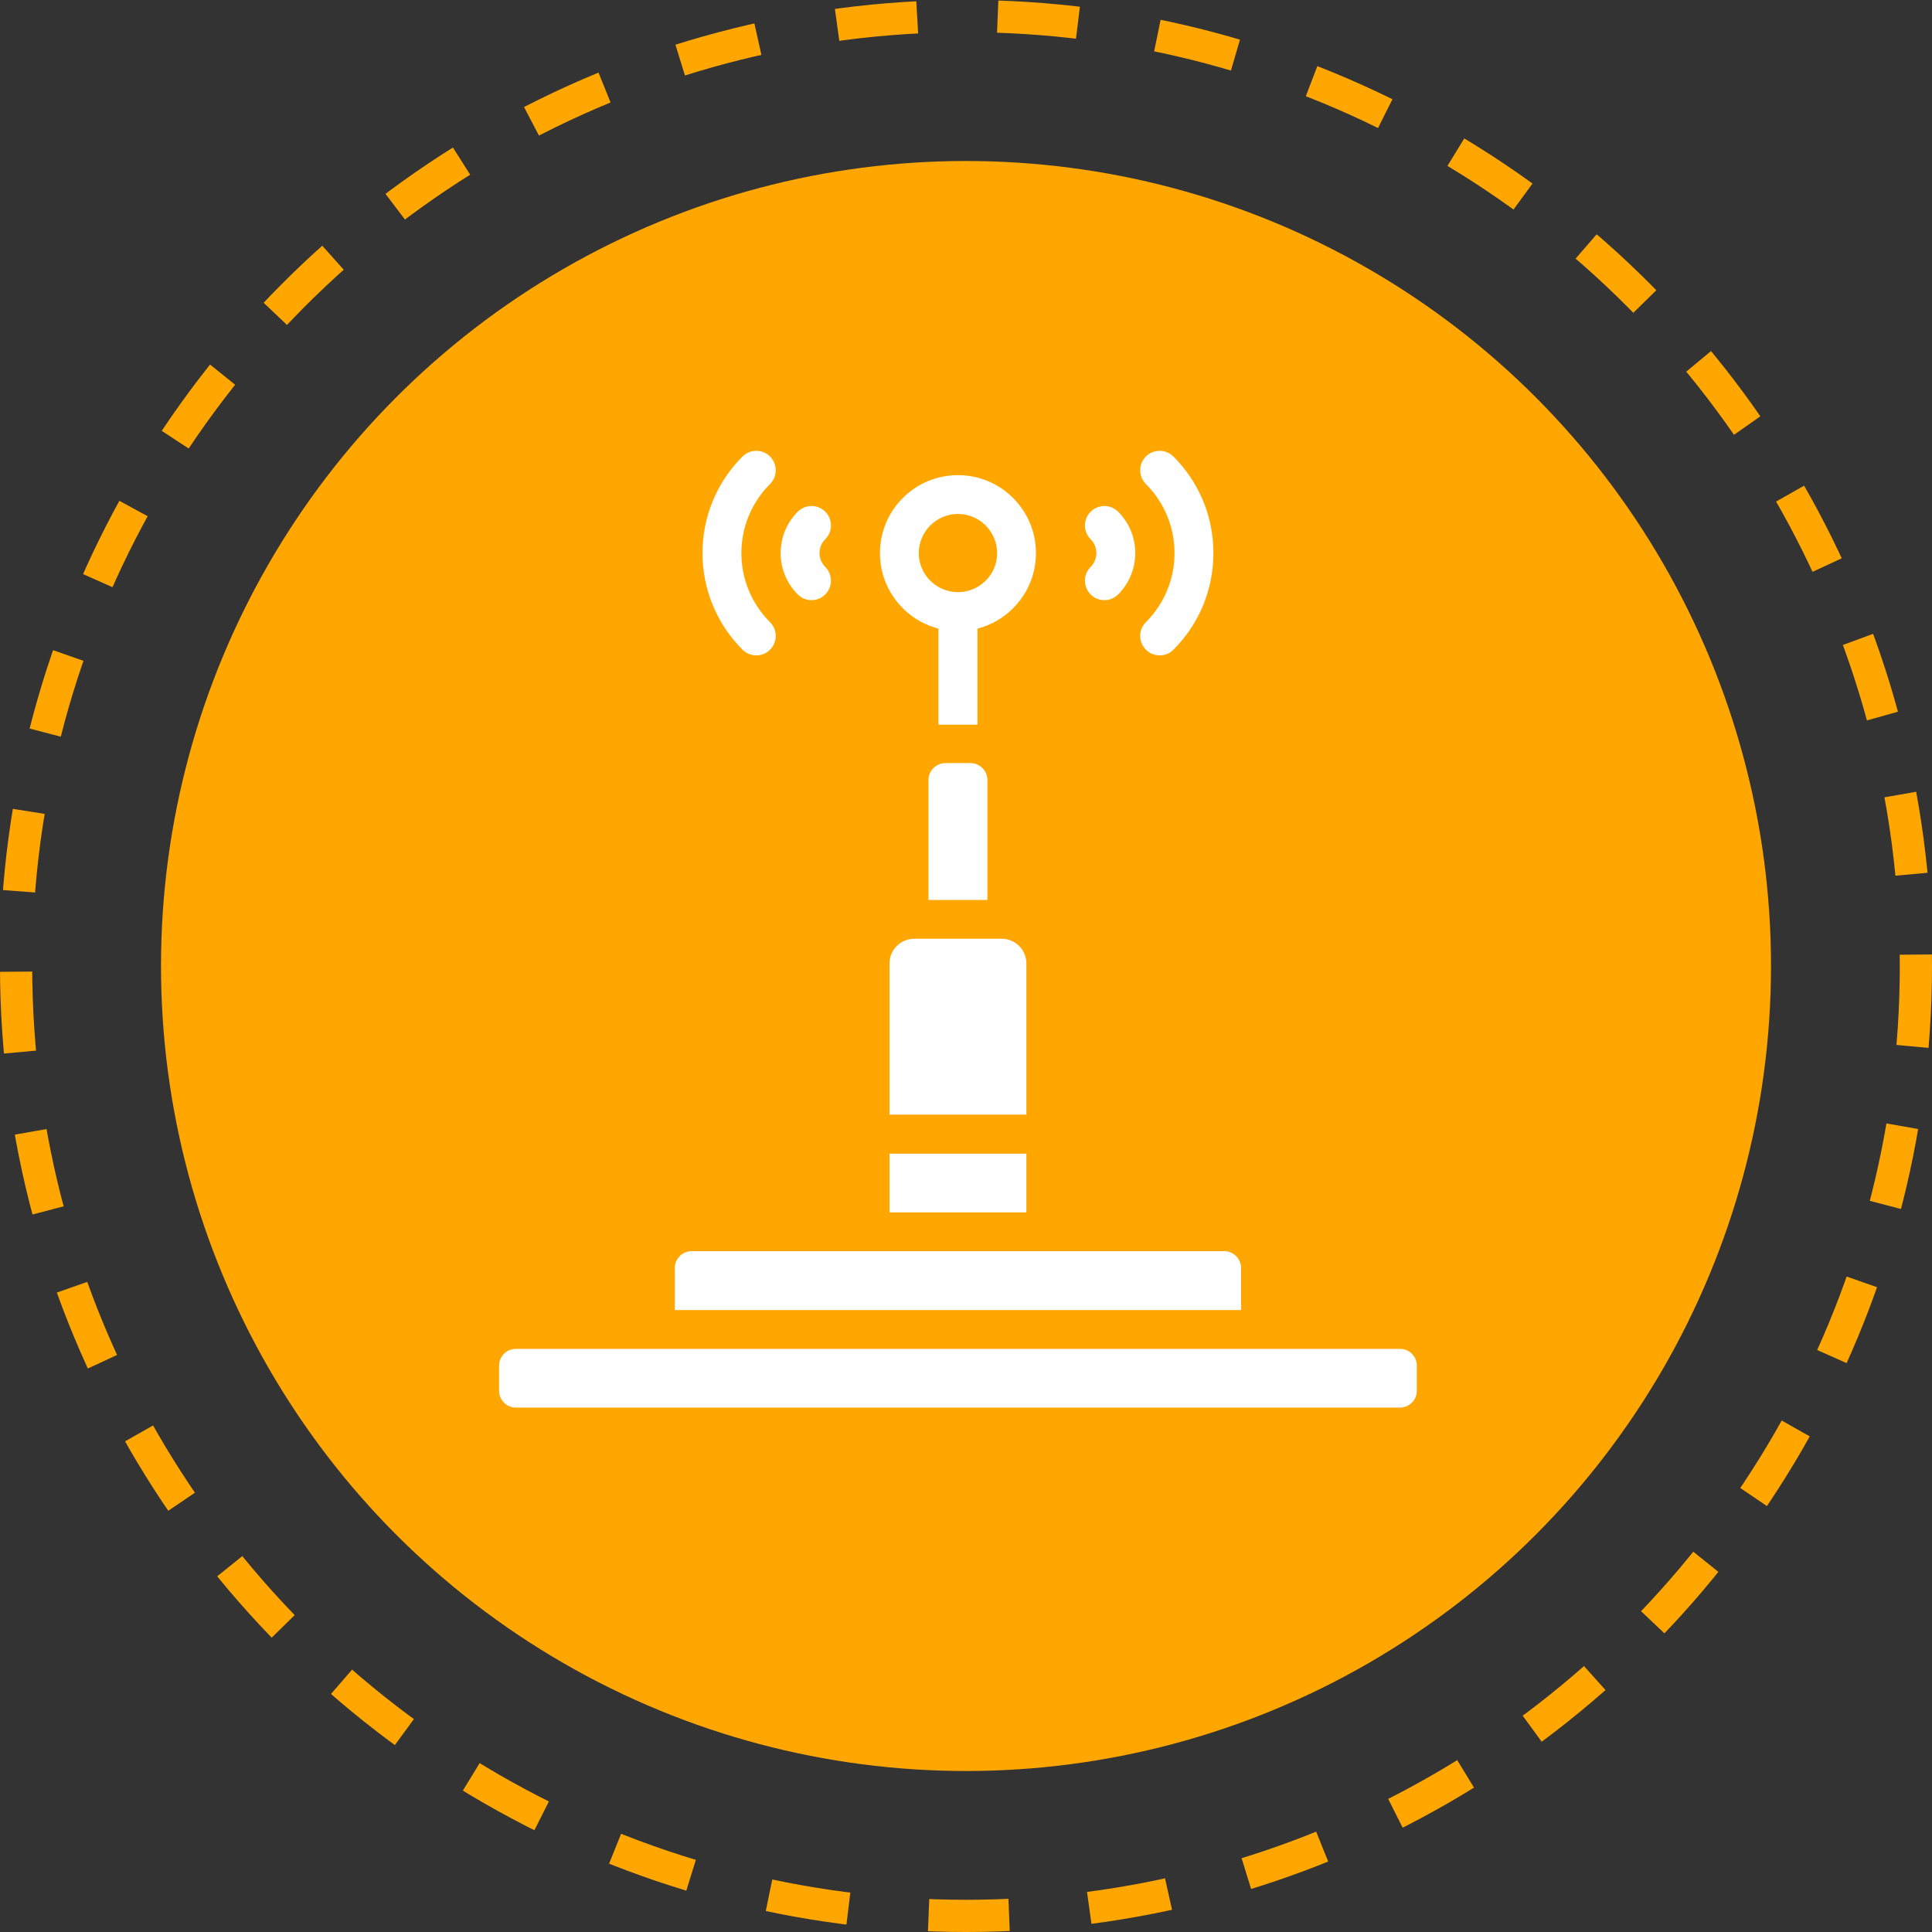 <svg xmlns="http://www.w3.org/2000/svg" width="120" height="120" viewBox="0 0 120 120" fill="none"><rect x="0" y="0" width="120" height="120" fill="#333333" stroke="none"/><circle cx="60" cy="60" r="50" fill="#FFA700"></circle><circle cx="60" cy="60" r="59" stroke="#FFA700" stroke-width="2" stroke-dasharray="5 5"></circle><path d="M68.596 37.277C68.905 37.277 69.213 37.158 69.45 36.922C70.867 35.505 70.867 33.2 69.45 31.784C68.978 31.312 68.214 31.312 67.741 31.784C67.269 32.255 67.269 33.019 67.741 33.492C68.216 33.968 68.216 34.74 67.741 35.215C66.979 35.978 67.529 37.277 68.596 37.277L68.596 37.277Z" fill="white"></path><path d="M72.028 40.707C72.337 40.707 72.645 40.59 72.882 40.355C74.485 38.752 75.367 36.62 75.367 34.355C75.367 32.088 74.484 29.957 72.882 28.354C72.41 27.883 71.646 27.883 71.173 28.354C70.702 28.826 70.702 29.591 71.173 30.063C73.545 32.435 73.545 36.273 71.173 38.647C70.41 39.41 70.961 40.707 72.028 40.707L72.028 40.707Z" fill="white"></path><path d="M51.258 36.922C51.73 36.451 51.73 35.687 51.258 35.214C50.783 34.738 50.783 33.966 51.258 33.491C51.73 33.019 51.73 32.254 51.258 31.782C50.787 31.311 50.022 31.311 49.55 31.782C48.133 33.199 48.133 35.504 49.55 36.92C50.022 37.395 50.787 37.395 51.258 36.922V36.922Z" fill="white"></path><path d="M47.828 40.354C48.299 39.883 48.299 39.118 47.828 38.646C45.456 36.274 45.456 32.435 47.828 30.062C48.299 29.591 48.299 28.827 47.828 28.354C47.356 27.882 46.592 27.882 46.119 28.354C42.803 31.67 42.803 37.036 46.119 40.352C46.592 40.826 47.356 40.826 47.828 40.354V40.354Z" fill="white"></path><path d="M61.329 48.439V55.899H57.669V48.439C57.669 47.872 58.146 47.396 58.726 47.396H60.273C60.852 47.395 61.329 47.872 61.329 48.439H61.329Z" fill="white"></path><path d="M63.752 59.841V69.233H55.248V59.841C55.248 59.003 55.931 58.307 56.782 58.307H62.218C63.069 58.307 63.752 59.003 63.752 59.841V59.841Z" fill="white"></path><path d="M55.248 71.656H63.752V75.303H55.248V71.656Z" fill="white"></path><path d="M77.086 78.767V81.37H41.913V78.767C41.913 78.188 42.376 77.711 42.956 77.711H76.042C76.622 77.711 77.086 78.188 77.086 78.767H77.086Z" fill="white"></path><path d="M87.999 84.824V86.383C87.999 86.963 87.536 87.427 86.956 87.427L32.043 87.427C31.464 87.427 31 86.963 31 86.384V84.825C31 84.245 31.464 83.781 32.043 83.781H86.956C87.536 83.781 88 84.245 88 84.824L87.999 84.824Z" fill="white"></path><path d="M59.5 29.512C56.834 29.512 54.656 31.677 54.656 34.357C54.656 36.612 56.202 38.505 58.289 39.046V45.012H60.711V39.046C62.798 38.505 64.345 36.612 64.345 34.357C64.345 31.677 62.167 29.512 59.5 29.512H59.5ZM59.5 36.779C58.16 36.779 57.066 35.696 57.066 34.357C57.066 33.017 58.161 31.922 59.5 31.922C60.84 31.922 61.935 33.017 61.935 34.357C61.935 35.696 60.84 36.779 59.5 36.779Z" fill="white"></path></svg>